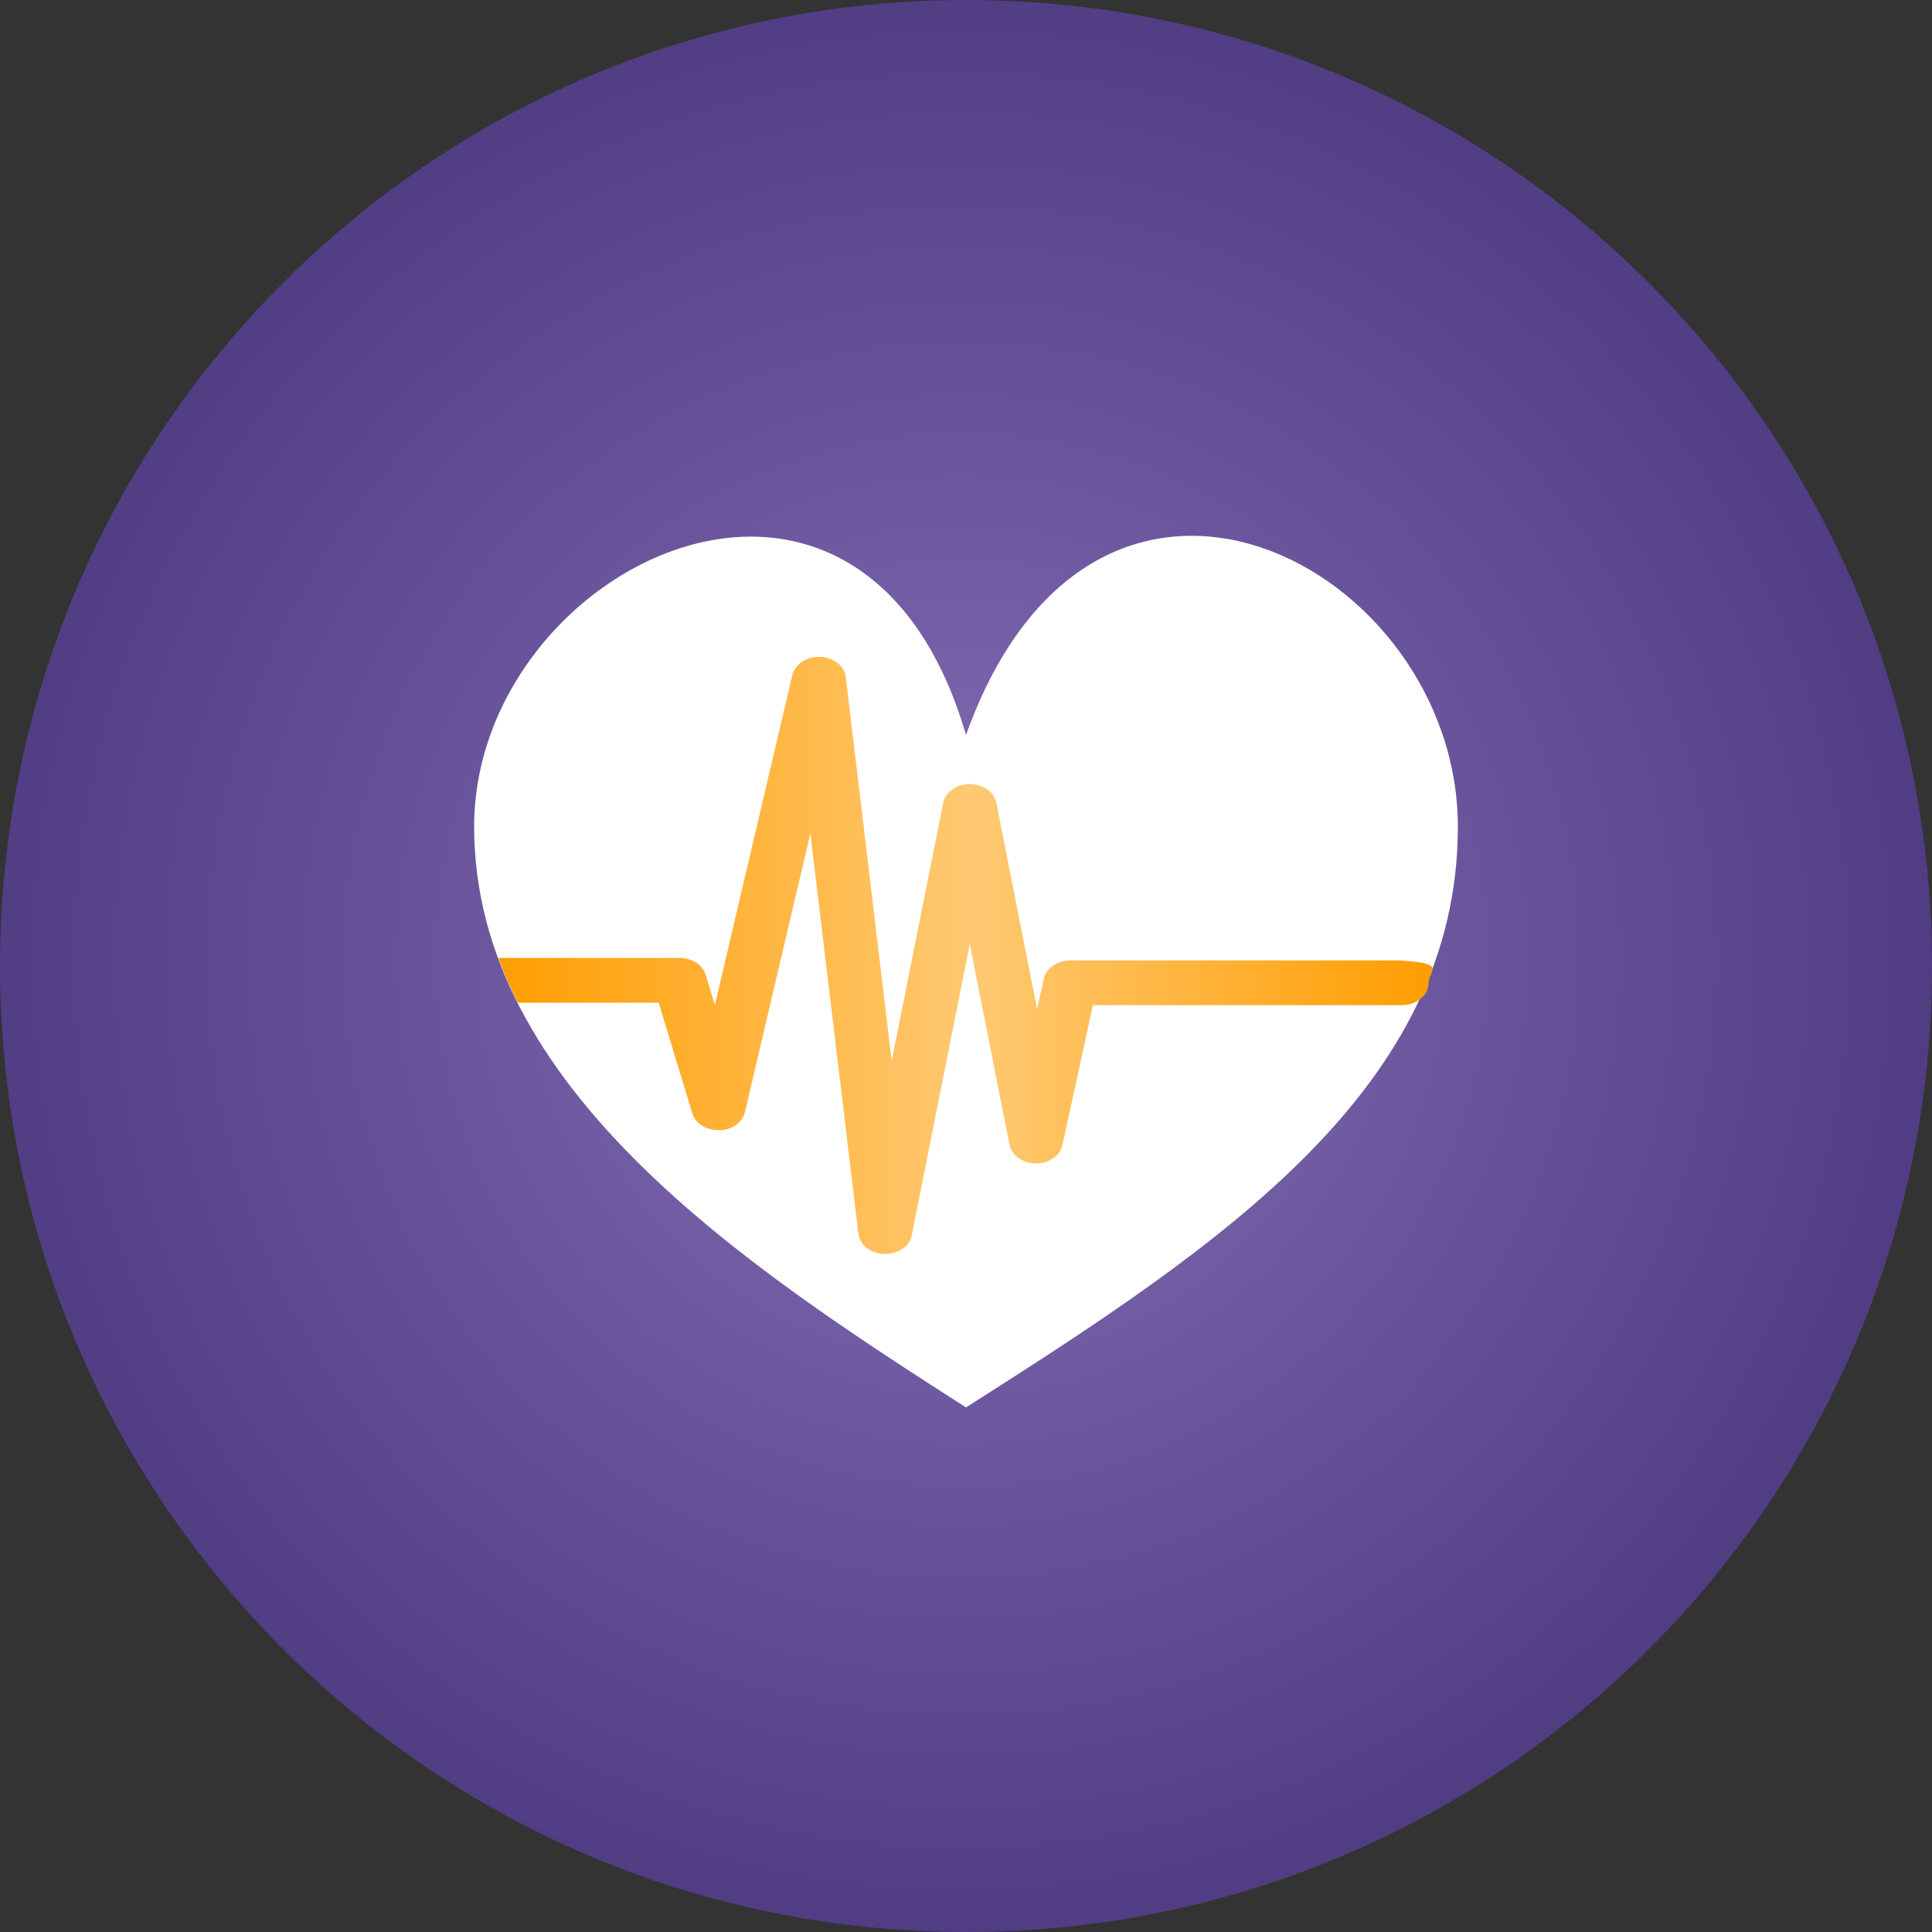 <svg xmlns="http://www.w3.org/2000/svg" xmlns:xlink="http://www.w3.org/1999/xlink" id="Layer_1" data-name="Layer 1" viewBox="0 0 72 72"><rect x="0" y="0" width="72" height="72" fill="#333333" stroke="none"/><defs><style>      .cls-1 {        fill: url(#linear-gradient);      }      .cls-1, .cls-2, .cls-3 {        stroke-width: 0px;      }      .cls-2 {        fill: url(#radial-gradient);      }      .cls-3 {        fill: #fff;      }    </style><radialGradient id="radial-gradient" cx="-909.03" cy="601.89" fx="-909.03" fy="601.89" r="1" gradientTransform="translate(-21632 32761) rotate(90) scale(36 -36)" gradientUnits="userSpaceOnUse"><stop offset="0" stop-color="#8770b8"></stop><stop offset="1" stop-color="#503d83"></stop></radialGradient><linearGradient id="linear-gradient" x1="18.56" y1="36.9" x2="53.38" y2="36.9" gradientTransform="translate(0 72.5) scale(1 -1)" gradientUnits="userSpaceOnUse"><stop offset="0" stop-color="#ff9d00"></stop><stop offset=".51" stop-color="#ffc973"></stop><stop offset="1" stop-color="#ff9d00"></stop></linearGradient></defs><path class="cls-2" d="M36,72c19.88,0,36-16.12,36-36S55.88,0,36,0,0,16.12,0,36s16.12,36,36,36Z"></path><path class="cls-3" d="M36,27.39c-3.91-13.4-18.33-6.32-18.33,3.42s10.16,16.41,18.33,21.64c9.52-6.05,18.33-11.9,18.33-21.64s-13.5-16.89-18.33-3.42Z"></path><path class="cls-1" d="M52.23,35.79h-12.34c-.49,0-.9.29-.99.68l-.25,1.14-1.52-7.69c-.08-.4-.5-.7-.99-.7s-.91.3-.99.7l-1.92,9.62-1.71-14.31c-.05-.41-.45-.73-.95-.75h-.05c-.48,0-.89.28-.99.67l-2.89,12.31-.34-1.13c-.11-.37-.51-.63-.97-.63h-6.76s.11.3.21.54c.09.21.21.49.22.5,0,0,.09.19.16.35.07.15.14.28.14.28h5.25l1.25,4.12c.11.37.52.63.97.63h.03c.47,0,.87-.29.96-.67l2.44-10.39,1.79,14.92c.05.42.46.74.97.75h.03c.49,0,.91-.29.99-.7l2.16-10.84,1.48,7.47c.08.4.49.69.98.7h0c.49,0,.9-.29.99-.68l1.14-5.22h11.5c.56,0,1.01-.37,1.01-.83s.72-.73-1.01-.83h0Z"></path></svg>